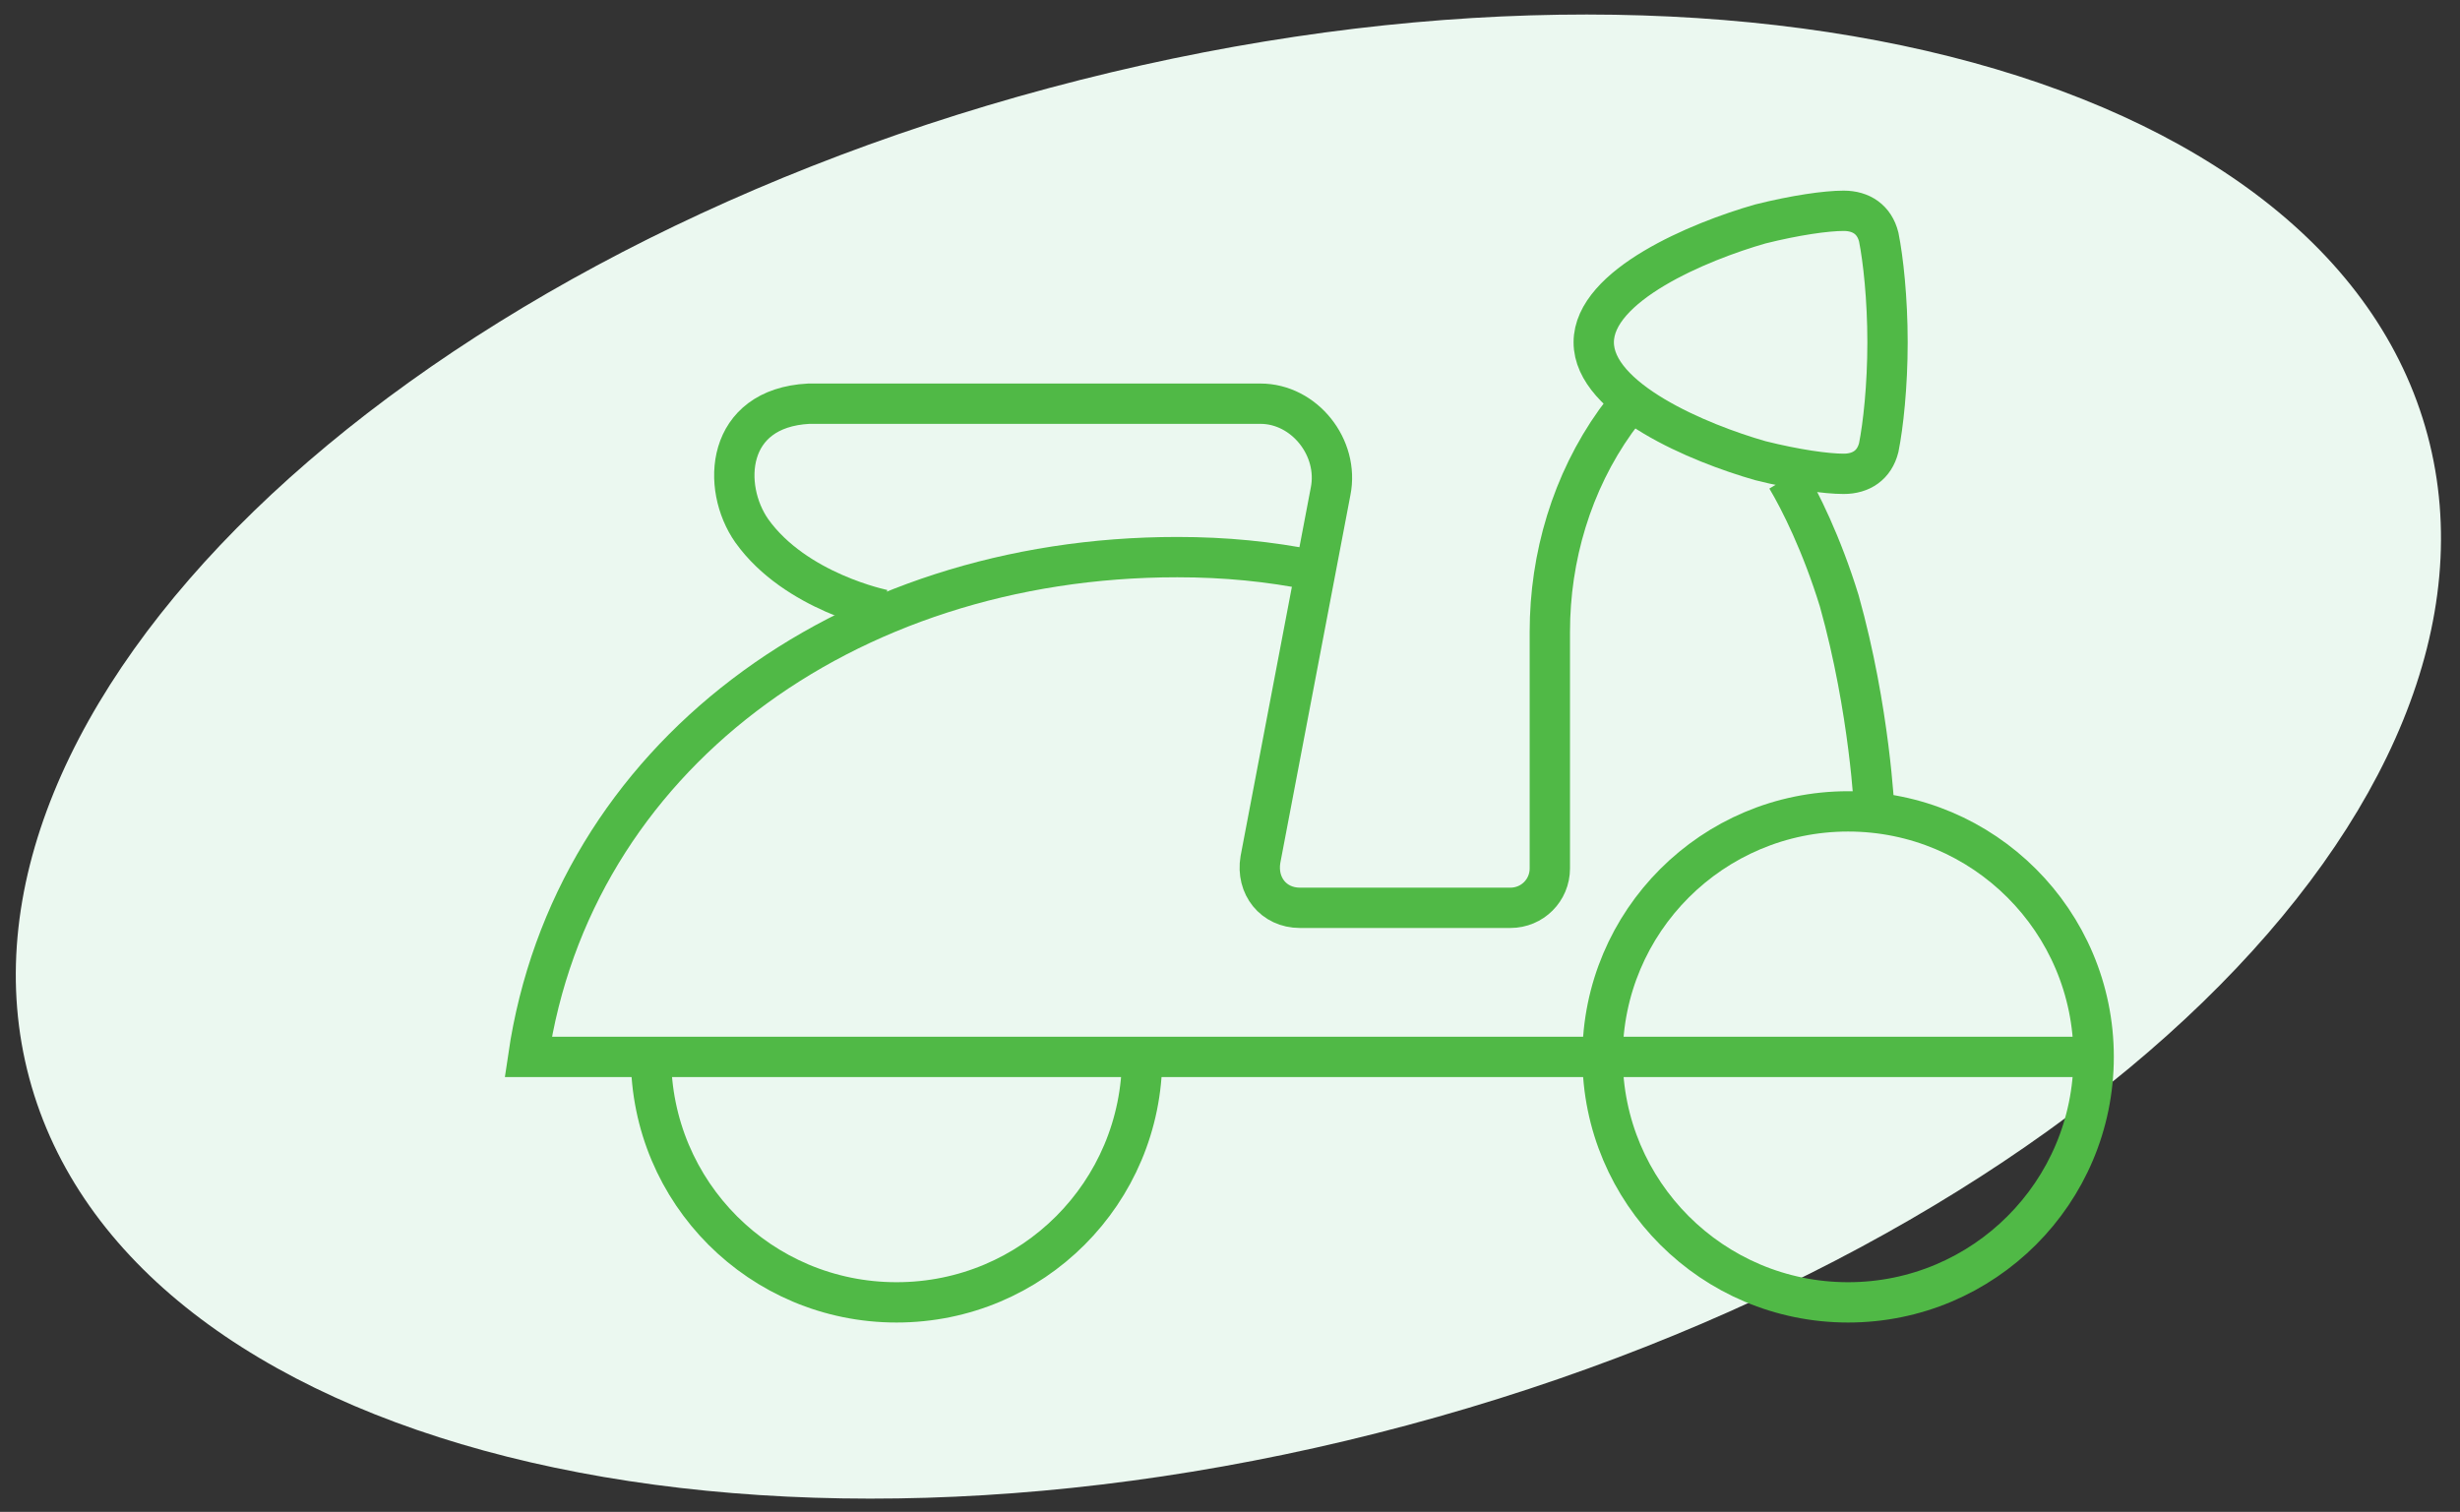 <svg width="122" height="75" viewBox="0 0 122 75" fill="none" xmlns="http://www.w3.org/2000/svg">
<rect x="0" y="0" width="122" height="75" fill="#333333" stroke="none"/>
<path d="M120.39 21.583C125.295 39.901 102.645 61.891 69.8 70.699C36.956 79.507 6.355 71.797 1.451 53.48C-3.454 35.162 19.197 13.172 52.041 4.364C84.885 -4.444 115.486 3.266 120.39 21.583Z" fill="#EBF8F0"/>
<path d="M91.654 64.606C98.38 64.606 103.832 59.154 103.832 52.428C103.832 45.702 98.38 40.25 91.654 40.25C84.928 40.25 79.476 45.702 79.476 52.428C79.476 59.154 84.928 64.606 91.654 64.606Z" stroke="#50B946" stroke-width="2" stroke-miterlimit="10"/>
<path d="M56.642 52.428C56.642 59.17 51.205 64.606 44.463 64.606C37.722 64.606 32.285 59.17 32.285 52.428" stroke="#50B946" stroke-width="2" stroke-miterlimit="10"/>
<path d="M104.05 52.428H26.197C28.372 37.64 41.855 27.637 58.382 27.637C60.775 27.637 62.949 27.854 65.124 28.289" stroke="#50B946" stroke-width="2" stroke-miterlimit="10"/>
<path d="M80.777 20.026L80.124 20.895C77.95 23.94 76.862 27.637 76.862 31.334V43.077C76.862 44.164 75.992 45.034 74.905 45.034H64.467C63.162 45.034 62.292 43.947 62.509 42.642L65.989 24.375C66.424 22.2 64.684 20.026 62.509 20.026H40.11C35.978 20.243 35.761 24.157 37.283 26.332C39.458 29.377 43.807 30.247 43.807 30.247" stroke="#50B946" stroke-width="2" stroke-miterlimit="10"/>
<path d="M88.606 23.722C89.259 24.81 90.346 26.984 91.216 29.811C92.738 35.248 92.956 40.25 92.956 40.25" stroke="#50B946" stroke-width="2" stroke-miterlimit="10"/>
<path d="M79.039 16.981C79.039 14.154 84.258 11.979 87.303 11.109C89.043 10.675 90.565 10.457 91.435 10.457C92.305 10.457 92.957 10.892 93.174 11.762C93.392 12.849 93.609 14.806 93.609 16.981" stroke="#50B946" stroke-width="2" stroke-miterlimit="10"/>
<path d="M79.039 16.981C79.039 19.808 84.258 21.983 87.303 22.853C89.043 23.288 90.565 23.505 91.435 23.505C92.305 23.505 92.957 23.07 93.174 22.2C93.392 21.113 93.609 19.156 93.609 16.981" stroke="#50B946" stroke-width="2" stroke-miterlimit="10"/>
</svg>
